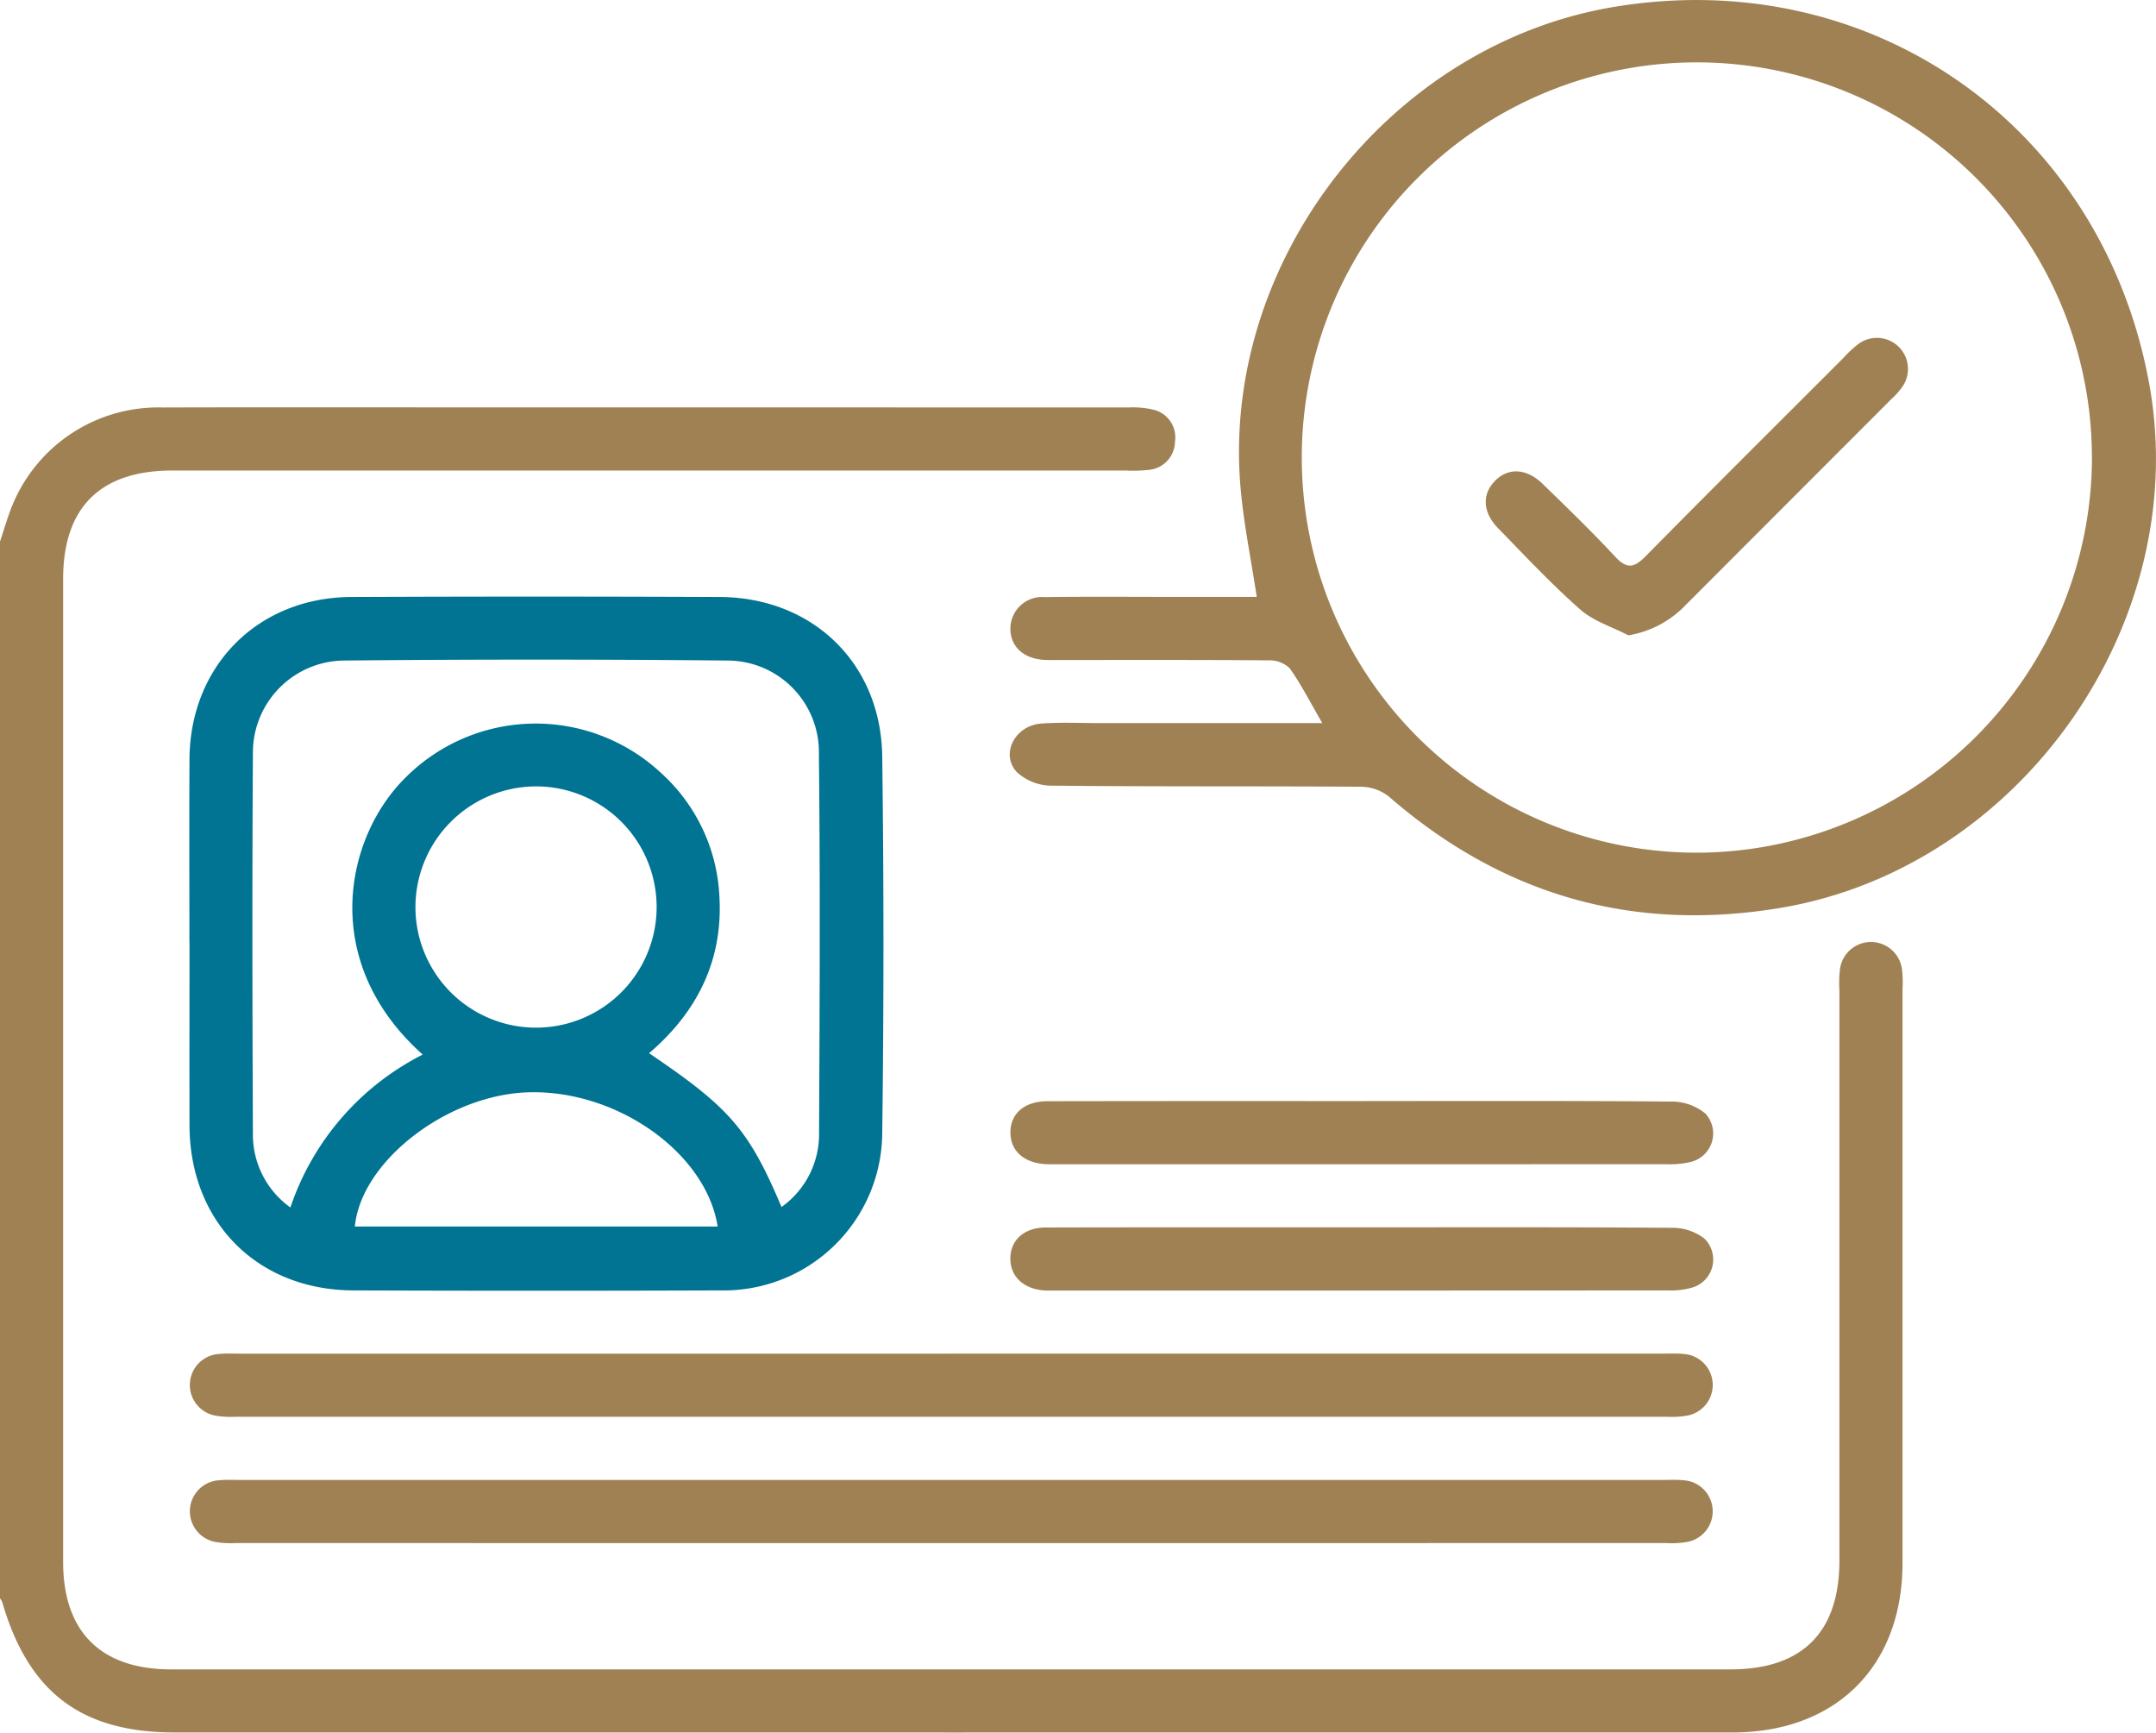 <svg id="Group_54629" data-name="Group 54629" xmlns="http://www.w3.org/2000/svg" xmlns:xlink="http://www.w3.org/1999/xlink" width="200" height="160.682" viewBox="0 0 200 160.682">
  <defs>
    <clipPath id="clip-path">
      <rect id="Rectangle_9743" data-name="Rectangle 9743" width="200" height="160.682" fill="#9f8154"/>
    </clipPath>
  </defs>
  <g id="Group_54475" data-name="Group 54475" clip-path="url(#clip-path)">
    <path id="Path_8662" data-name="Path 8662" d="M0,84.866c.37-1.1.686-2.228,1.121-3.305a14.634,14.634,0,0,1,13.966-9.132C25.042,72.4,35,72.42,44.953,72.42q29.866,0,59.732.008a8.207,8.207,0,0,1,2.311.208,2.633,2.633,0,0,1,2,2.962,2.666,2.666,0,0,1-2.435,2.618,13.261,13.261,0,0,1-2.143.059q-44.213,0-88.427,0c-6.684,0-10.134,3.425-10.135,10.056q0,45.58,0,91.16c0,6.491,3.5,9.968,10.031,9.968q72.323,0,144.645,0c6.657,0,10.1-3.443,10.1-10.1q0-26.45,0-52.9a11.054,11.054,0,0,1,.053-1.948,2.9,2.9,0,0,1,5.753.044,9.851,9.851,0,0,1,.047,1.753q0,26.645,0,53.29c0,9.57-6.166,15.711-15.778,15.712q-72.225.008-144.45,0C7.556,195.32,2.633,191.6.2,183.2a1.472,1.472,0,0,0-.2-.33V84.866" transform="translate(0 -34.639)" fill="#9f8154"/>
    <path id="Path_8663" data-name="Path 8663" d="M33.676,138.139c0-5.657-.023-11.314.006-16.972.044-8.679,6.34-15.026,15.025-15.063q17.069-.073,34.138,0c8.633.031,14.986,6.135,15.1,14.791q.224,17.456,0,34.917a14.693,14.693,0,0,1-14.933,14.6q-17.069.061-34.138,0c-8.921-.034-15.167-6.364-15.189-15.3-.014-5.657,0-11.314,0-16.972M88.6,162.68a8.274,8.274,0,0,0,3.485-6.854c.058-11.712.111-23.425-.015-35.136a8.5,8.5,0,0,0-8.5-8.693q-17.762-.169-35.527,0a8.534,8.534,0,0,0-8.477,8.513c-.074,11.842-.052,23.685,0,35.527a8.282,8.282,0,0,0,3.478,6.683,24.723,24.723,0,0,1,12.275-14.178c-9.662-8.623-7.221-20.178-1.561-25.724A17.053,17.053,0,0,1,77.4,122.4a16.451,16.451,0,0,1,5.431,11.326c.392,5.982-2,10.826-6.516,14.689,7.506,5.068,9.24,7.077,12.29,14.266M54.644,135A11.187,11.187,0,1,0,65.67,123.671,11.209,11.209,0,0,0,54.644,135M82.68,164.49c-1.083-6.869-9.4-12.726-17.627-12.447-7.492.254-15.459,6.407-16.03,12.447Z" transform="translate(-16.105 -50.739)" fill="#007492"/>
    <path id="Path_8664" data-name="Path 8664" d="M208.564,67.067c-1.106-1.907-1.955-3.585-3.032-5.1a2.713,2.713,0,0,0-1.961-.725c-6.377-.053-12.754-.031-19.131-.032-.521,0-1.042.013-1.562-.006-1.972-.073-3.238-1.2-3.25-2.878a2.945,2.945,0,0,1,3.2-2.952c4.034-.054,8.069-.019,12.1-.019h7.554c-.525-3.462-1.208-6.758-1.5-10.089-1.841-21,13.84-41.155,34.629-44.623,23.941-3.994,45.334,11.082,49.667,35,4.01,22.136-11.963,44.822-34.192,48.552C237.323,86.5,225.221,83,214.7,73.841a4.286,4.286,0,0,0-2.6-.879c-9.565-.062-19.132,0-28.7-.1a4.77,4.77,0,0,1-3.209-1.292c-1.5-1.691-.115-4.29,2.3-4.467,1.813-.133,3.642-.04,5.464-.041,6.765,0,13.531,0,20.6,0m71.4-24.65A36.648,36.648,0,1,0,243.328,79.08a36.743,36.743,0,0,0,36.633-36.663" transform="translate(-85.9 0)" fill="#9f8154"/>
    <path id="Path_8665" data-name="Path 8665" d="M104.39,240.653h65.971c.65,0,1.306-.034,1.95.029a2.885,2.885,0,0,1,.382,5.712,8.382,8.382,0,0,1-1.939.111q-66.361.007-132.722,0a8.383,8.383,0,0,1-1.939-.11,2.885,2.885,0,0,1,.376-5.712c.645-.064,1.3-.029,1.95-.029H104.39" transform="translate(-16.147 -115.115)" fill="#9f8154"/>
    <path id="Path_8666" data-name="Path 8666" d="M104.392,263.109h65.971c.65,0,1.306-.034,1.95.029a2.886,2.886,0,0,1,.38,5.713,8.415,8.415,0,0,1-1.939.111q-66.361.007-132.723,0a8.384,8.384,0,0,1-1.939-.111,2.886,2.886,0,0,1,.379-5.713c.645-.063,1.3-.029,1.95-.029h65.971" transform="translate(-16.147 -125.857)" fill="#9f8154"/>
    <path id="Path_8667" data-name="Path 8667" d="M212.378,195.744c9.561,0,19.122-.035,28.682.049a4.881,4.881,0,0,1,3.106,1.128,2.719,2.719,0,0,1-1.408,4.477,8.384,8.384,0,0,1-2.313.2q-28.194.014-56.389.007c-.325,0-.651.009-.975,0-2.105-.079-3.409-1.216-3.4-2.963s1.309-2.878,3.434-2.882q14.634-.025,29.268-.008" transform="translate(-85.95 -93.632)" fill="#9f8154"/>
    <path id="Path_8668" data-name="Path 8668" d="M212.2,218.2c9.626,0,19.252-.029,28.878.043a4.845,4.845,0,0,1,2.979,1,2.713,2.713,0,0,1-1.143,4.547,7.22,7.22,0,0,1-2.3.258q-28.39.02-56.78.01c-.325,0-.652.014-.975-.006-1.955-.121-3.2-1.294-3.185-2.981s1.281-2.85,3.259-2.856c8.585-.025,17.17-.013,25.756-.014H212.2" transform="translate(-85.95 -104.375)" fill="#9f8154"/>
    <path id="Path_8669" data-name="Path 8669" d="M277.442,87.614c-1.5-.782-3.234-1.311-4.469-2.4-2.677-2.358-5.122-4.981-7.619-7.537-1.409-1.442-1.5-3.094-.342-4.325,1.225-1.307,2.948-1.268,4.471.209,2.285,2.216,4.575,4.434,6.742,6.765,1.092,1.175,1.767,1.021,2.822-.047,6.067-6.155,12.2-12.246,18.311-18.356a10.64,10.64,0,0,1,1.42-1.327,2.883,2.883,0,0,1,4.071,3.982,6.963,6.963,0,0,1-1.037,1.155q-9.508,9.516-19.015,19.031a9.469,9.469,0,0,1-5.355,2.85" transform="translate(-126.389 -28.693)" fill="#9f8154"/>
  </g>
</svg>
